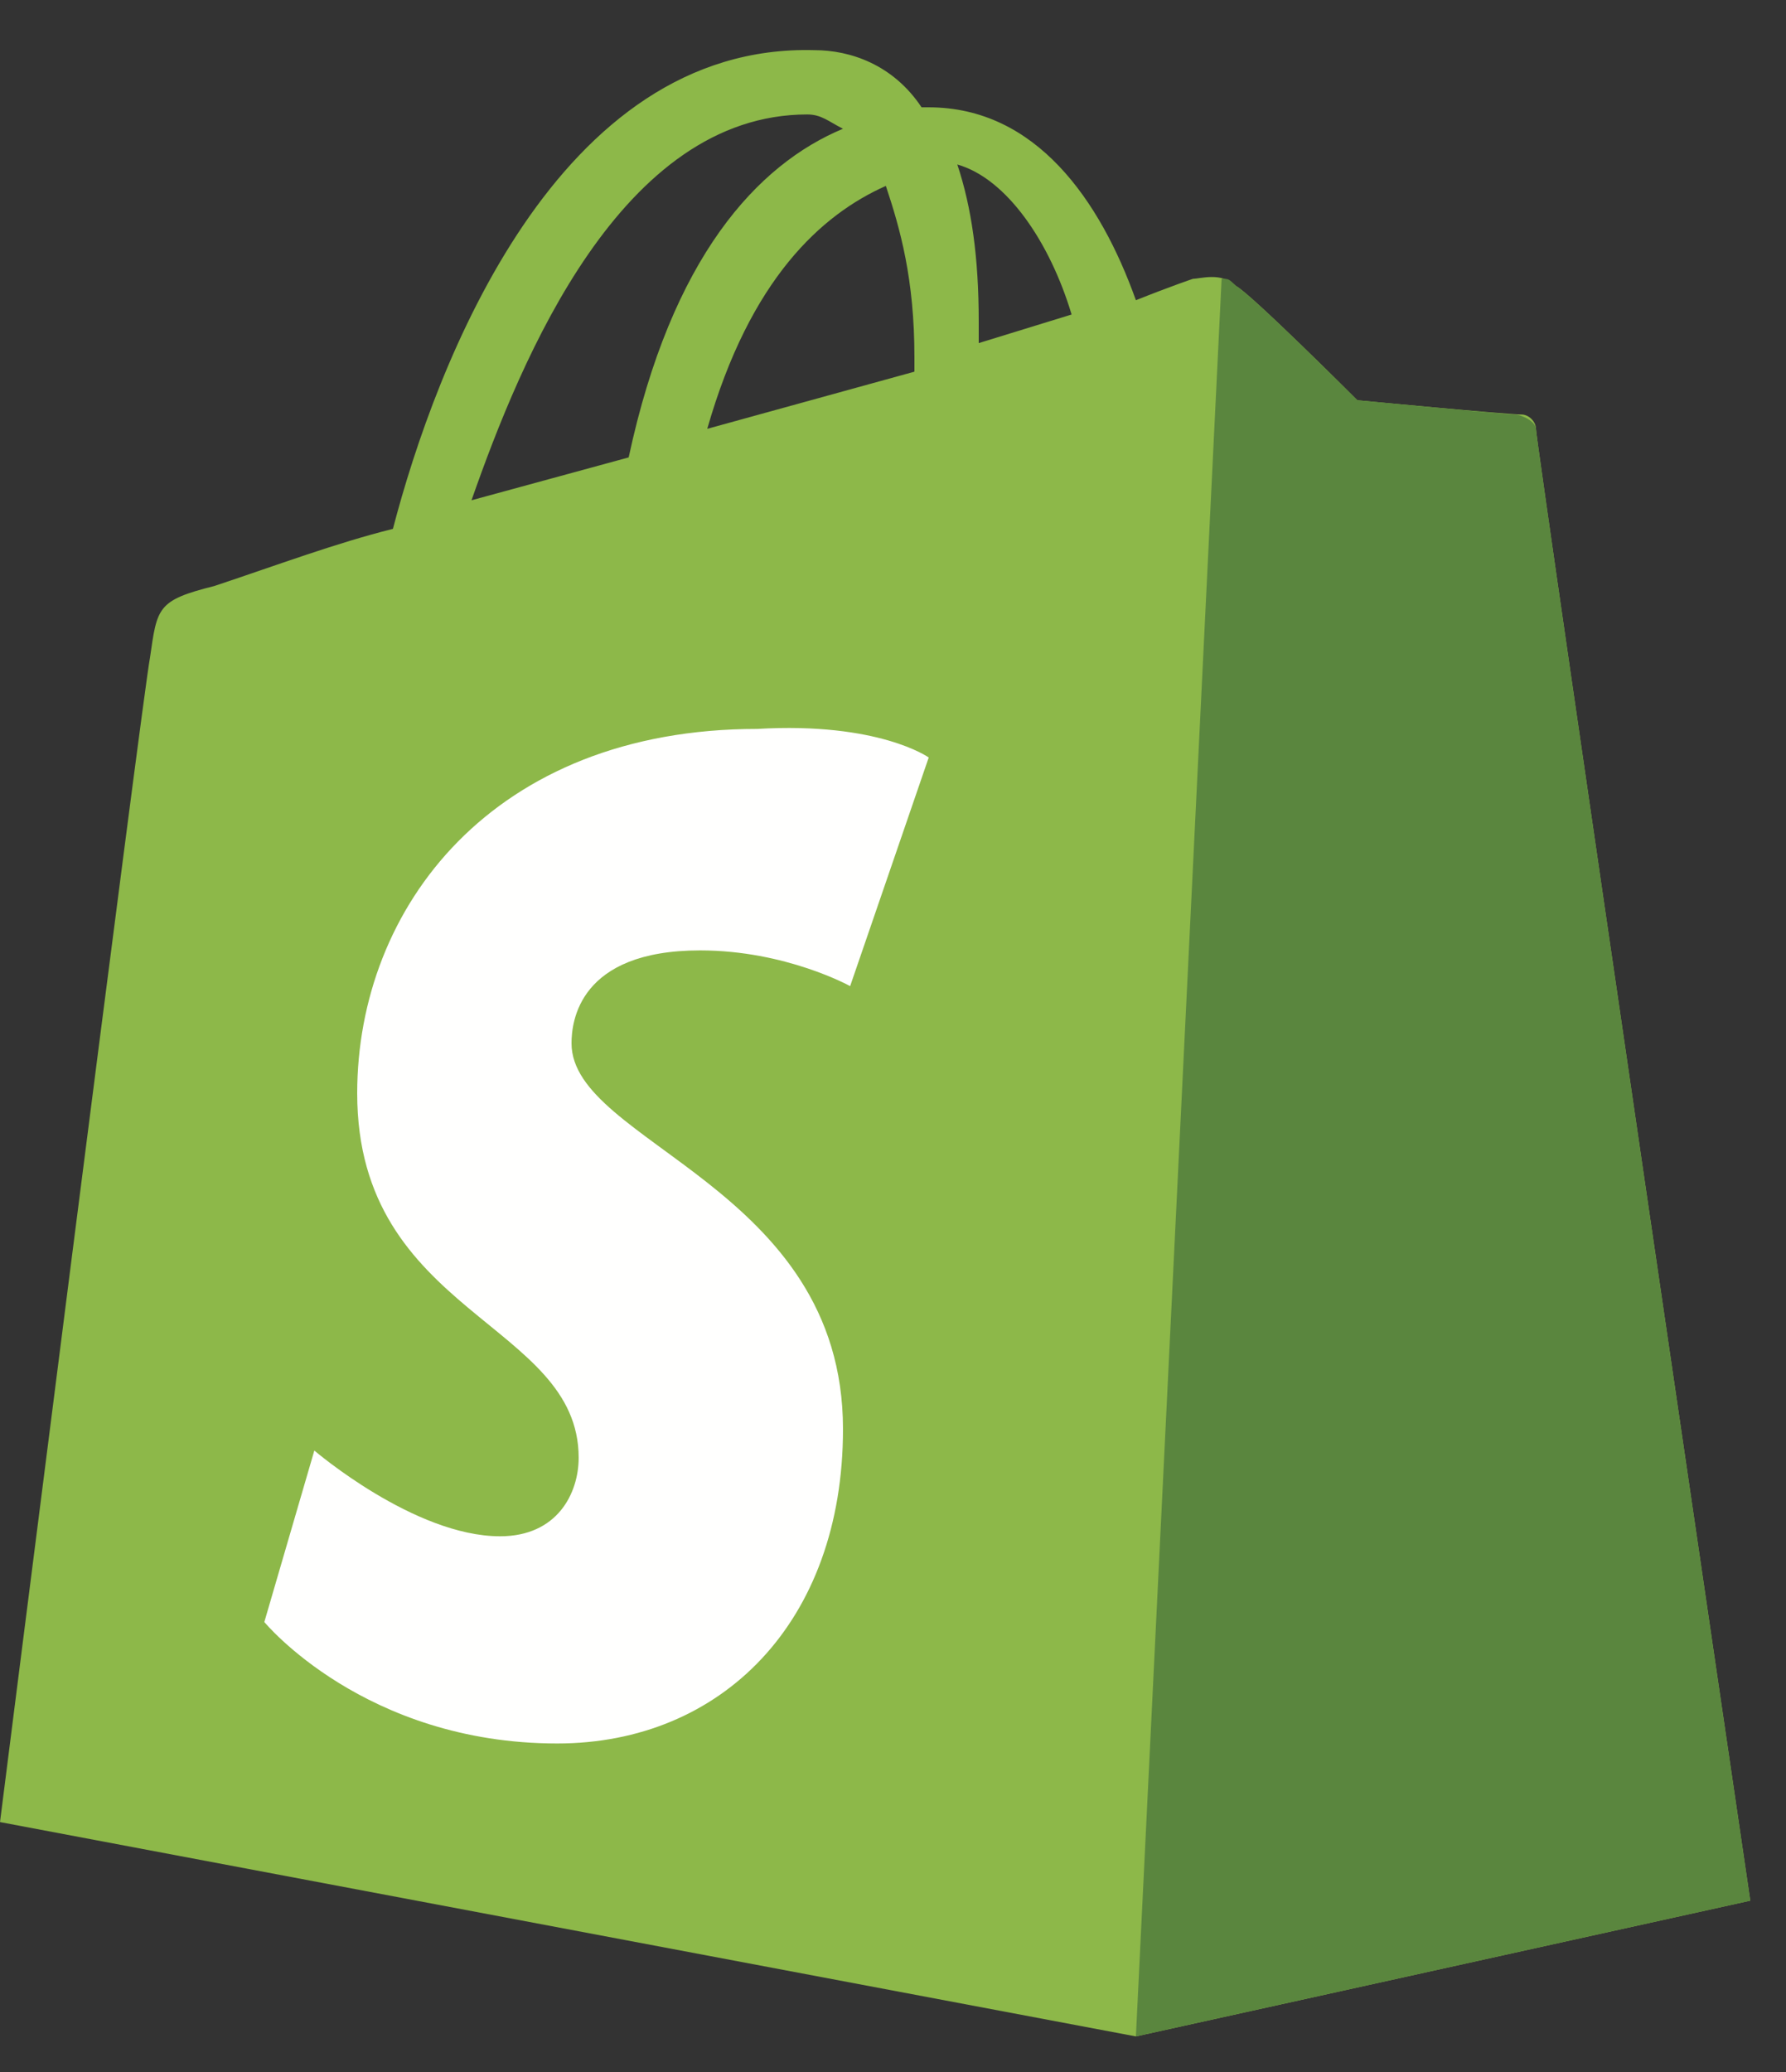 <svg width="25" height="29" fill="none" xmlns="http://www.w3.org/2000/svg"><rect width="100%" height="100%" fill="#333333" stroke="none"/><path d="M11.3 1.602c.2 0 .3.1.5.2-1.2.5-2.4 1.8-3 4.6l-2.2.6c.7-2 2.1-5.4 4.7-5.4zm1.1 1c.2.6.4 1.3.4 2.4v.2l-2.9.8c.6-2.1 1.6-3 2.5-3.4zm2.6 1.8l-1.3.4v-.3c0-.9-.1-1.6-.3-2.2.7.2 1.3 1.1 1.6 2.1zm6.5 1.6c0-.1-.1-.2-.2-.2-.2 0-2.3-.2-2.3-.2s-1.5-1.5-1.7-1.6c-.2-.2-.5-.1-.6-.1 0 0-.3.1-.8.3-.5-1.4-1.4-2.7-2.9-2.7h-.1c-.4-.6-1-.8-1.5-.8-3.6-.1-5.3 4.4-5.9 6.7-.8.2-1.6.5-2.5.8-.8.2-.8.3-.9 1-.1.5-2.1 16.3-2.1 16.3l15.9 3 8.6-1.9s-3-20.4-3-20.6z" fill="#8DB849"/><path d="M21.2 5.802c-.1 0-2.2-.2-2.2-.2s-1.5-1.5-1.7-1.6c-.1-.1-.1-.1-.2-.1l-1.2 24.6 8.6-1.9s-3-20.4-3-20.6c0-.1-.2-.2-.3-.2z" fill="#5A863E"/><path d="M13 10.602l-1.1 3.2s-.9-.5-2.1-.5c-1.7 0-1.8 1-1.8 1.3 0 1.4 3.8 2 3.8 5.4 0 2.7-1.7 4.4-4 4.4-2.7 0-4.1-1.7-4.1-1.7l.7-2.4s1.4 1.2 2.6 1.2c.8 0 1.1-.6 1.1-1.1 0-1.9-3.1-2-3.1-5.1 0-2.6 1.9-5.1 5.6-5.1 1.7-.1 2.4.4 2.4.4z" fill="#FFFFFE"/></svg>